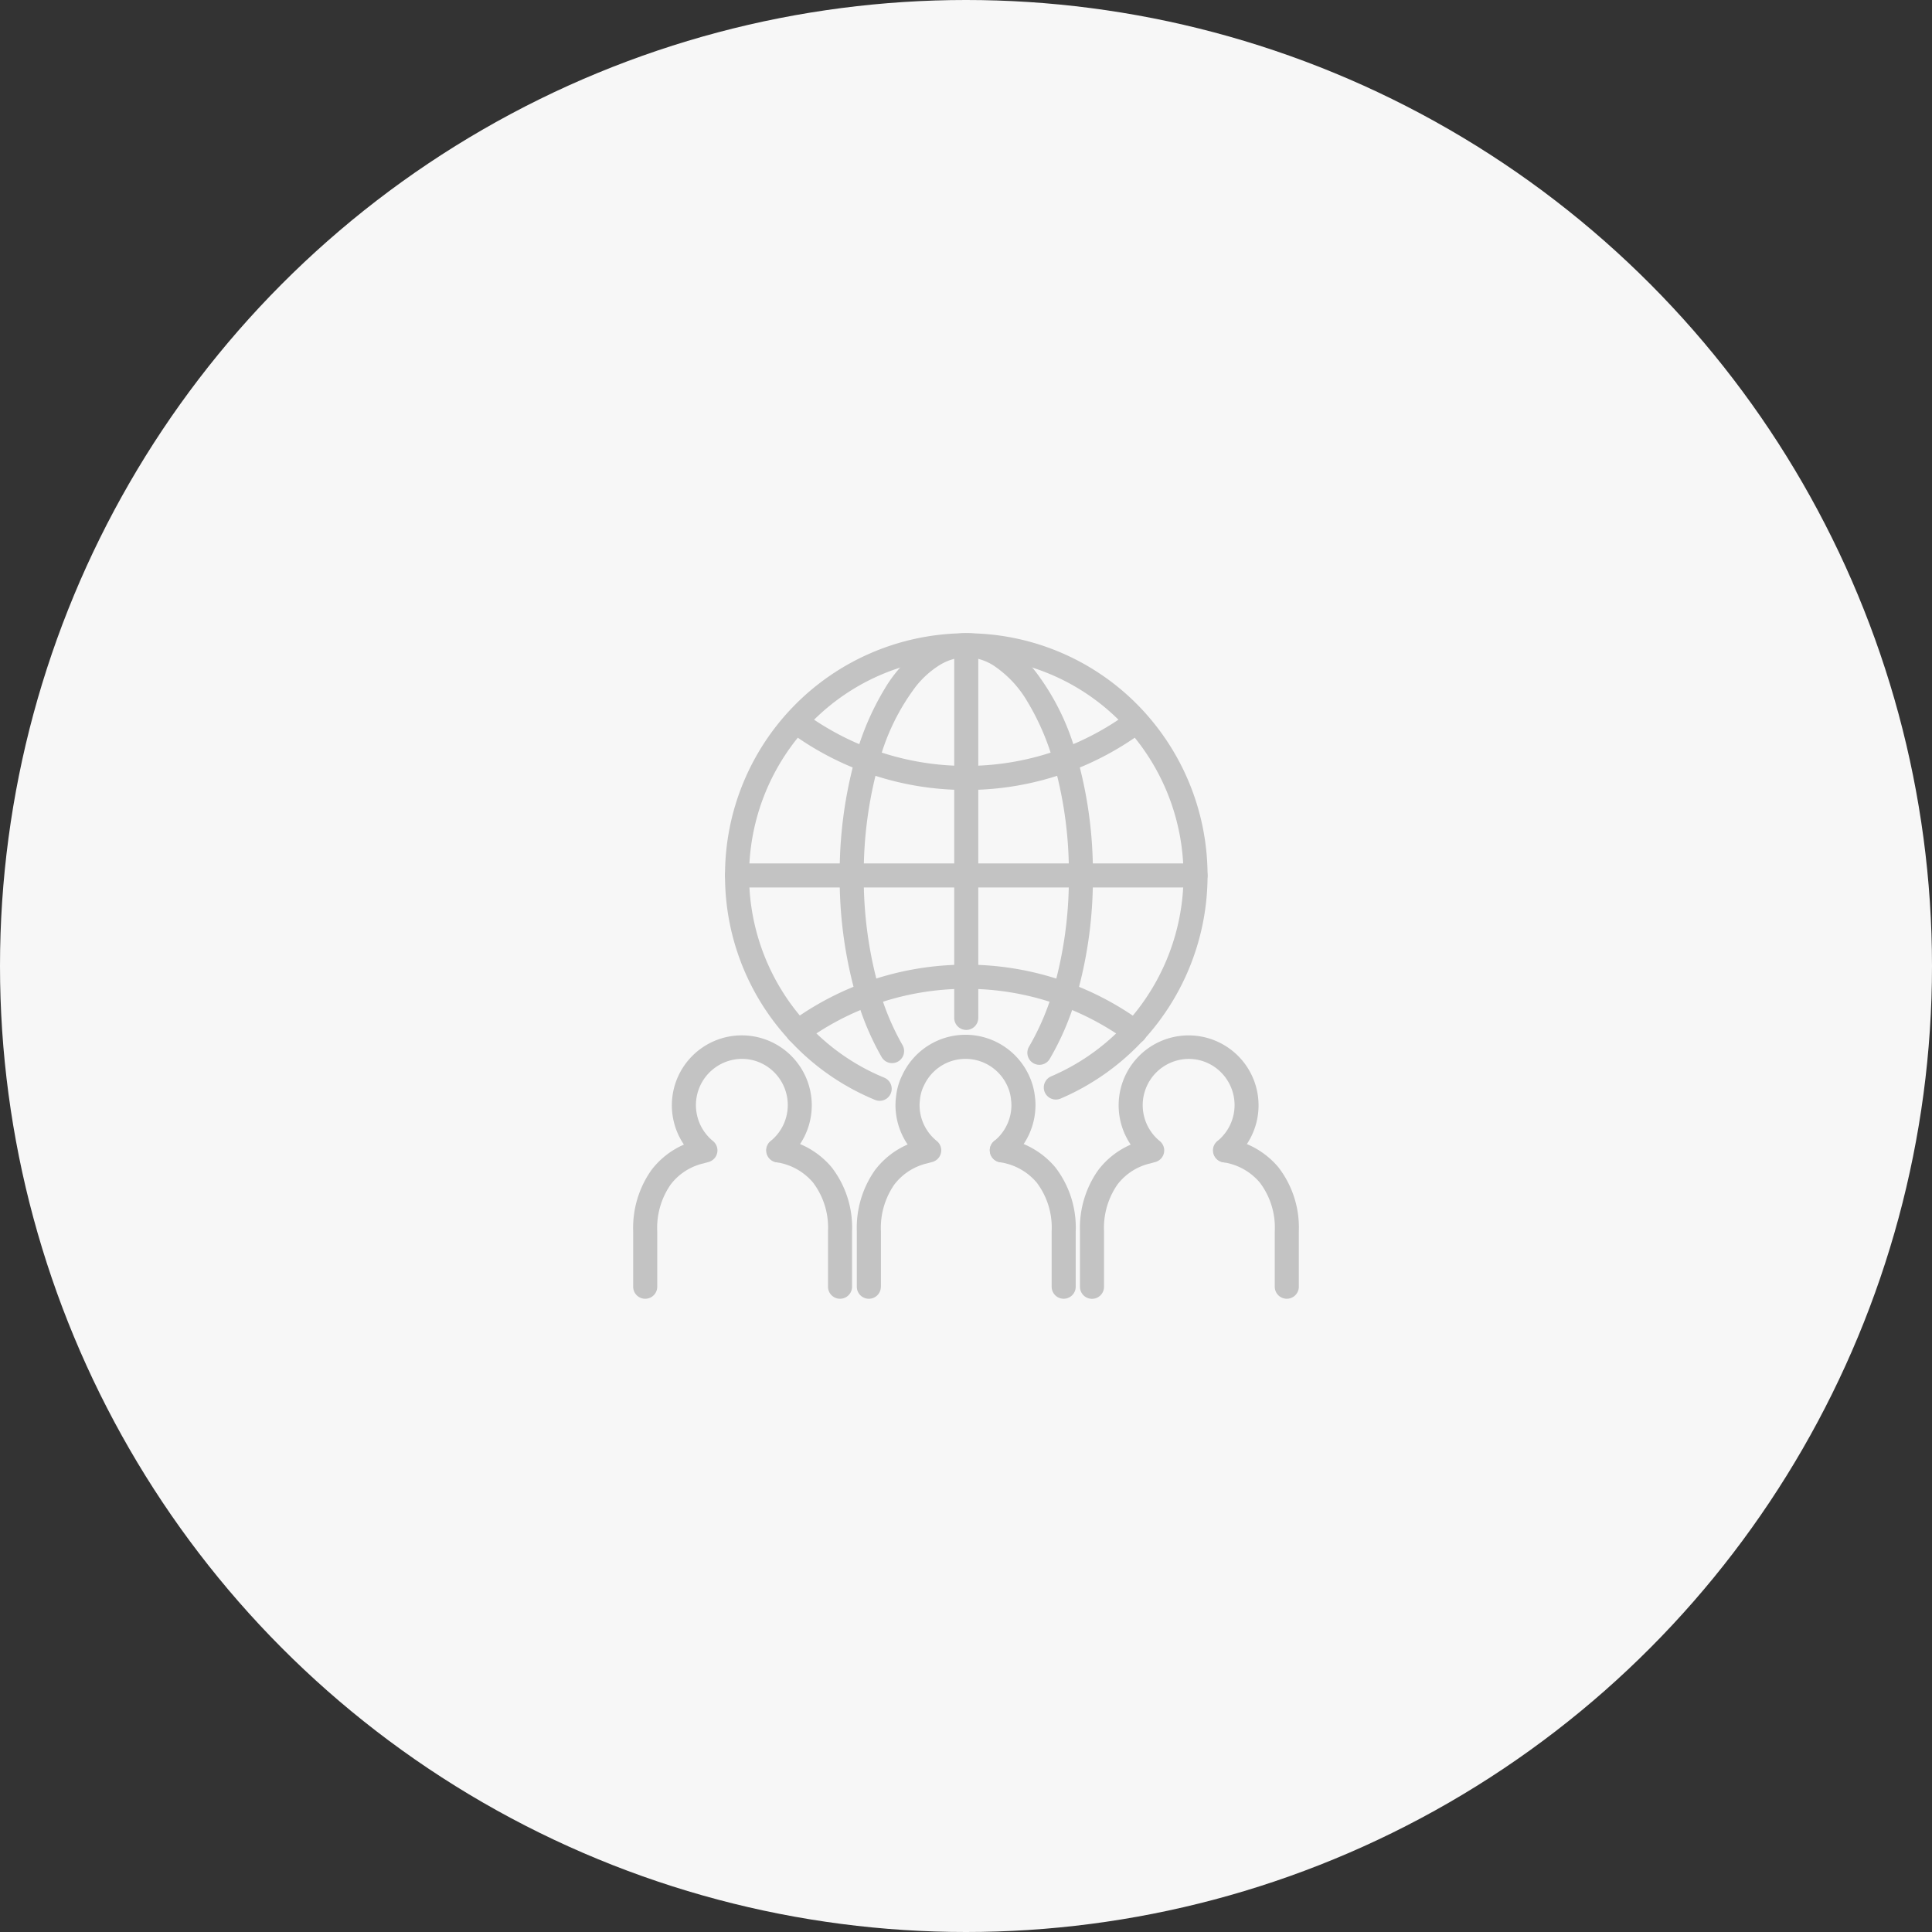 <svg xmlns="http://www.w3.org/2000/svg" xmlns:xlink="http://www.w3.org/1999/xlink" width="230" height="230" viewBox="0 0 230 230">
  <rect x="0" y="0" width="230" height="230" fill="#333333" stroke="none"/>
  <defs>
    <clipPath id="clip-path">
      <rect id="長方形_27668" data-name="長方形 27668" width="79.244" height="79.244" fill="#c3c3c3"/>
    </clipPath>
  </defs>
  <g id="グループ_71051" data-name="グループ 71051" transform="translate(-83)">
    <circle id="楕円形_611" data-name="楕円形 611" cx="115" cy="115" r="115" transform="translate(83)" fill="#f7f7f7"/>
    <g id="グループ_70856" data-name="グループ 70856" transform="translate(158.378 75.378)">
      <g id="グループ_70856-2" data-name="グループ 70856" transform="translate(0 0)" clip-path="url(#clip-path)">
        <path id="パス_78920" data-name="パス 78920" d="M25.726,2.872A25.748,25.748,0,0,1,44.484,11.44a1.437,1.437,0,0,0,1.065.474h0V10.482l-1.065.956a26.084,26.084,0,0,1-.208,35.033l1.053.969-1.028-1,0,0-.024.025a26.017,26.017,0,0,1-8.9,6.292A1.433,1.433,0,0,0,36.507,55.4a28.892,28.892,0,0,0,9.875-6.984l-1.053-.972,1.028,1,0,0,.027-.029a28.946,28.946,0,0,0,.231-38.884,1.442,1.442,0,0,0-1.066-.476h0v1.432l1.066-.958A28.621,28.621,0,0,0,25.776.008a1.432,1.432,0,1,0-.049,2.864" transform="translate(14.378 0.005)" fill="#c3c3c3"/>
        <path id="パス_78921" data-name="パス 78921" d="M16.6,46.455a26.059,26.059,0,0,1-.212-35.014,25.732,25.732,0,0,1,18.75-8.569A1.432,1.432,0,1,0,35.09.008,28.77,28.77,0,0,0,6.872,28.838,28.722,28.722,0,0,0,14.5,48.4a1.432,1.432,0,1,0,2.1-1.943" transform="translate(4.063 0.005)" fill="#c3c3c3"/>
        <path id="パス_78922" data-name="パス 78922" d="M23.136,35.822a25.8,25.8,0,0,1-9.223-6.446A1.432,1.432,0,0,0,11.8,31.309a28.68,28.68,0,0,0,10.246,7.162,1.432,1.432,0,1,0,1.09-2.649" transform="translate(6.754 17.093)" fill="#c3c3c3"/>
        <path id="パス_78923" data-name="パス 78923" d="M20.2,42.553a48.358,48.358,0,0,1-1.884-13.71,48.7,48.7,0,0,1,1.774-13.317l.056-.4v-.013H18.712l1.376.4a26.074,26.074,0,0,1,4.435-9.178,11.076,11.076,0,0,1,2.767-2.5,6.29,6.29,0,0,1,2.85-.956l.019,0c.068-.006.205-.008.356-.008s.285,0,.361.008l.016,0a6.273,6.273,0,0,1,2.853.958,13.049,13.049,0,0,1,4.059,4.323,29.331,29.331,0,0,1,3.147,7.363l.1.247,0,.006,1.281-.641-1.375.4a48.007,48.007,0,0,1,1.776,13.312,48.415,48.415,0,0,1-1.884,13.71l-.06.411v.006h1.432l-1.37-.415a29.949,29.949,0,0,1-2.856,6.658,1.432,1.432,0,0,0,2.457,1.473,32.791,32.791,0,0,0,3.14-7.3,1.379,1.379,0,0,0,.062-.417v-.006H42.221l1.372.411a51.23,51.23,0,0,0,2-14.531,50.838,50.838,0,0,0-1.89-14.114l-.094-.239,0-.006-1.281.64,1.376-.395a28.834,28.834,0,0,0-4.969-10.2,13.929,13.929,0,0,0-3.5-3.146A9.155,9.155,0,0,0,31.092.016l-.1,1.429L31.11.018C30.872,0,30.672,0,30.516,0s-.355,0-.594.018l.119,1.427-.1-1.429A9.166,9.166,0,0,0,25.8,1.384,15.813,15.813,0,0,0,20.8,6.632a32.116,32.116,0,0,0-3.469,8.088l-.056.4v.013h1.432l-1.376-.395A51.521,51.521,0,0,0,15.45,28.843a51.173,51.173,0,0,0,2,14.531,1.432,1.432,0,0,0,2.743-.821" transform="translate(9.135 0)" fill="#c3c3c3"/>
        <path id="パス_78924" data-name="パス 78924" d="M22.2,33.592a29.562,29.562,0,0,1-2.727-6.467,1.432,1.432,0,1,0-2.745.818,32.452,32.452,0,0,0,3,7.1A1.432,1.432,0,0,0,22.2,33.592" transform="translate(9.857 15.432)" fill="#c3c3c3"/>
        <path id="パス_78925" data-name="パス 78925" d="M13.644,33.969l.01-.006a1.434,1.434,0,0,0,.638-1.192v0H12.86l.843,1.157a32.481,32.481,0,0,1,8-4.276,1.435,1.435,0,0,0,.942-1.346v0H21.211l.493,1.345a32.456,32.456,0,0,1,11.2-1.978h0A32.479,32.479,0,0,1,52.11,33.933,1.432,1.432,0,1,0,53.8,31.622,35.331,35.331,0,0,0,32.9,24.8h0a35.312,35.312,0,0,0-12.183,2.153,1.43,1.43,0,0,0-.939,1.345v0h1.432l-.492-1.345a35.314,35.314,0,0,0-8.7,4.653,1.426,1.426,0,0,0-.587,1.157v0H12.86l-.794-1.192-.01.006a1.432,1.432,0,1,0,1.588,2.384" transform="translate(6.751 14.664)" fill="#c3c3c3"/>
        <path id="パス_78926" data-name="パス 78926" d="M52.111,6.095a32.518,32.518,0,0,1-7.9,4.247A32.423,32.423,0,0,1,32.9,12.361h0a32.434,32.434,0,0,1-11.306-2.019,32.6,32.6,0,0,1-7.9-4.247,1.432,1.432,0,1,0-1.69,2.312A35.448,35.448,0,0,0,20.6,13.026a35.23,35.23,0,0,0,12.3,2.2h0a35.241,35.241,0,0,0,12.31-2.2A35.388,35.388,0,0,0,53.8,8.407a1.432,1.432,0,1,0-1.69-2.312" transform="translate(6.751 3.44)" fill="#c3c3c3"/>
        <path id="パス_78927" data-name="パス 78927" d="M8.3,20.09H62.881a1.432,1.432,0,1,0,0-2.864H8.3a1.432,1.432,0,1,0,0,2.864" transform="translate(4.063 10.185)" fill="#c3c3c3"/>
        <path id="パス_78928" data-name="パス 78928" d="M26.882,45.8V1.432a1.432,1.432,0,0,0-2.864,0V45.8a1.432,1.432,0,0,0,2.864,0" transform="translate(14.201 0)" fill="#c3c3c3"/>
        <path id="パス_78929" data-name="パス 78929" d="M27.874,40.638a7.058,7.058,0,0,1,4.389,2.42,8.875,8.875,0,0,1,1.781,5.8v6.6a1.432,1.432,0,0,0,2.864,0v-6.6a11.724,11.724,0,0,0-2.433-7.621,9.936,9.936,0,0,0-6.122-3.426,1.432,1.432,0,0,0-.479,2.824" transform="translate(15.775 22.345)" fill="#c3c3c3"/>
        <path id="パス_78930" data-name="パス 78930" d="M19.6,60.046V53.439a9.051,9.051,0,0,1,1.591-5.558,6.874,6.874,0,0,1,3.942-2.536l.029-.008.56-.153a1.432,1.432,0,0,0,.524-2.5A5.5,5.5,0,0,1,24.2,38.405H22.766l1.431.054.014-.371.037-.325v-.008a4.745,4.745,0,0,1,.49-1.7l.022-.043a5.434,5.434,0,0,1,4.915-3.1h.083V31.48l-.014,1.432a5.465,5.465,0,0,1,4.9,3.208l0,0a5,5,0,0,1,.447,1.655l0,.037.038.321,1.423-.169-1.427.124.011.312a5.5,5.5,0,0,1-2.04,4.284,1.432,1.432,0,1,0,1.8,2.228A8.365,8.365,0,0,0,38,38.405c0-.164,0-.352-.021-.56l0-.045-.038-.321-1.423.169,1.426-.132a7.875,7.875,0,0,0-.7-2.591l0,0a8.331,8.331,0,0,0-7.471-4.882h-.1a8.307,8.307,0,0,0-7.5,4.737l1.294.616-1.271-.659a7.587,7.587,0,0,0-.8,2.715v-.008l-.041.376-.006.1-.016.423,0,.054a8.371,8.371,0,0,0,3.106,6.511l.9-1.114-.377-1.381-.56.153.377,1.381-.348-1.389a9.757,9.757,0,0,0-5.539,3.6,11.912,11.912,0,0,0-2.161,7.274v6.607a1.432,1.432,0,0,0,2.864,0" transform="translate(9.893 17.766)" fill="#c3c3c3"/>
        <path id="パス_78931" data-name="パス 78931" d="M11.144,40.638a7.05,7.05,0,0,1,4.385,2.42,8.875,8.875,0,0,1,1.781,5.8v6.6a1.432,1.432,0,1,0,2.864,0v-6.6a11.727,11.727,0,0,0-2.433-7.621,9.925,9.925,0,0,0-6.117-3.426,1.433,1.433,0,0,0-.481,2.824" transform="translate(5.884 22.345)" fill="#c3c3c3"/>
        <path id="パス_78932" data-name="パス 78932" d="M2.864,60.043v-6.6a9.063,9.063,0,0,1,1.591-5.56A6.846,6.846,0,0,1,8.4,45.349l.038-.011.551-.153A1.432,1.432,0,0,0,9.5,42.692a5.509,5.509,0,0,1,3.439-9.78A5.428,5.428,0,0,1,16.8,34.521a5.514,5.514,0,0,1-.434,8.171,1.432,1.432,0,0,0,1.8,2.228,8.328,8.328,0,1,0-10.466,0l.9-1.114-.383-1.38-.551.153.383,1.38-.345-1.391a9.733,9.733,0,0,0-5.546,3.6A11.924,11.924,0,0,0,0,53.439v6.6a1.432,1.432,0,1,0,2.864,0" transform="translate(0 17.766)" fill="#c3c3c3"/>
        <path id="パス_78933" data-name="パス 78933" d="M44.568,40.638a7.055,7.055,0,0,1,4.385,2.42,8.875,8.875,0,0,1,1.781,5.8v6.6a1.432,1.432,0,1,0,2.864,0v-6.6a11.727,11.727,0,0,0-2.433-7.621,9.925,9.925,0,0,0-6.117-3.426,1.433,1.433,0,0,0-.481,2.824" transform="translate(25.646 22.345)" fill="#c3c3c3"/>
        <path id="パス_78934" data-name="パス 78934" d="M36.29,60.043v-6.6a9.073,9.073,0,0,1,1.59-5.56,6.842,6.842,0,0,1,3.94-2.53l.038-.011.551-.153a1.432,1.432,0,0,0,.516-2.493,5.509,5.509,0,0,1,3.439-9.78,5.428,5.428,0,0,1,3.862,1.609,5.514,5.514,0,0,1-.434,8.171,1.432,1.432,0,0,0,1.8,2.228,8.328,8.328,0,1,0-10.466,0l.9-1.114-.383-1.38-.551.153.383,1.38-.345-1.391a9.719,9.719,0,0,0-5.544,3.6,11.915,11.915,0,0,0-2.159,7.274v6.6a1.432,1.432,0,0,0,2.864,0" transform="translate(19.763 17.766)" fill="#c3c3c3"/>
      </g>
    </g>
  </g>
</svg>
